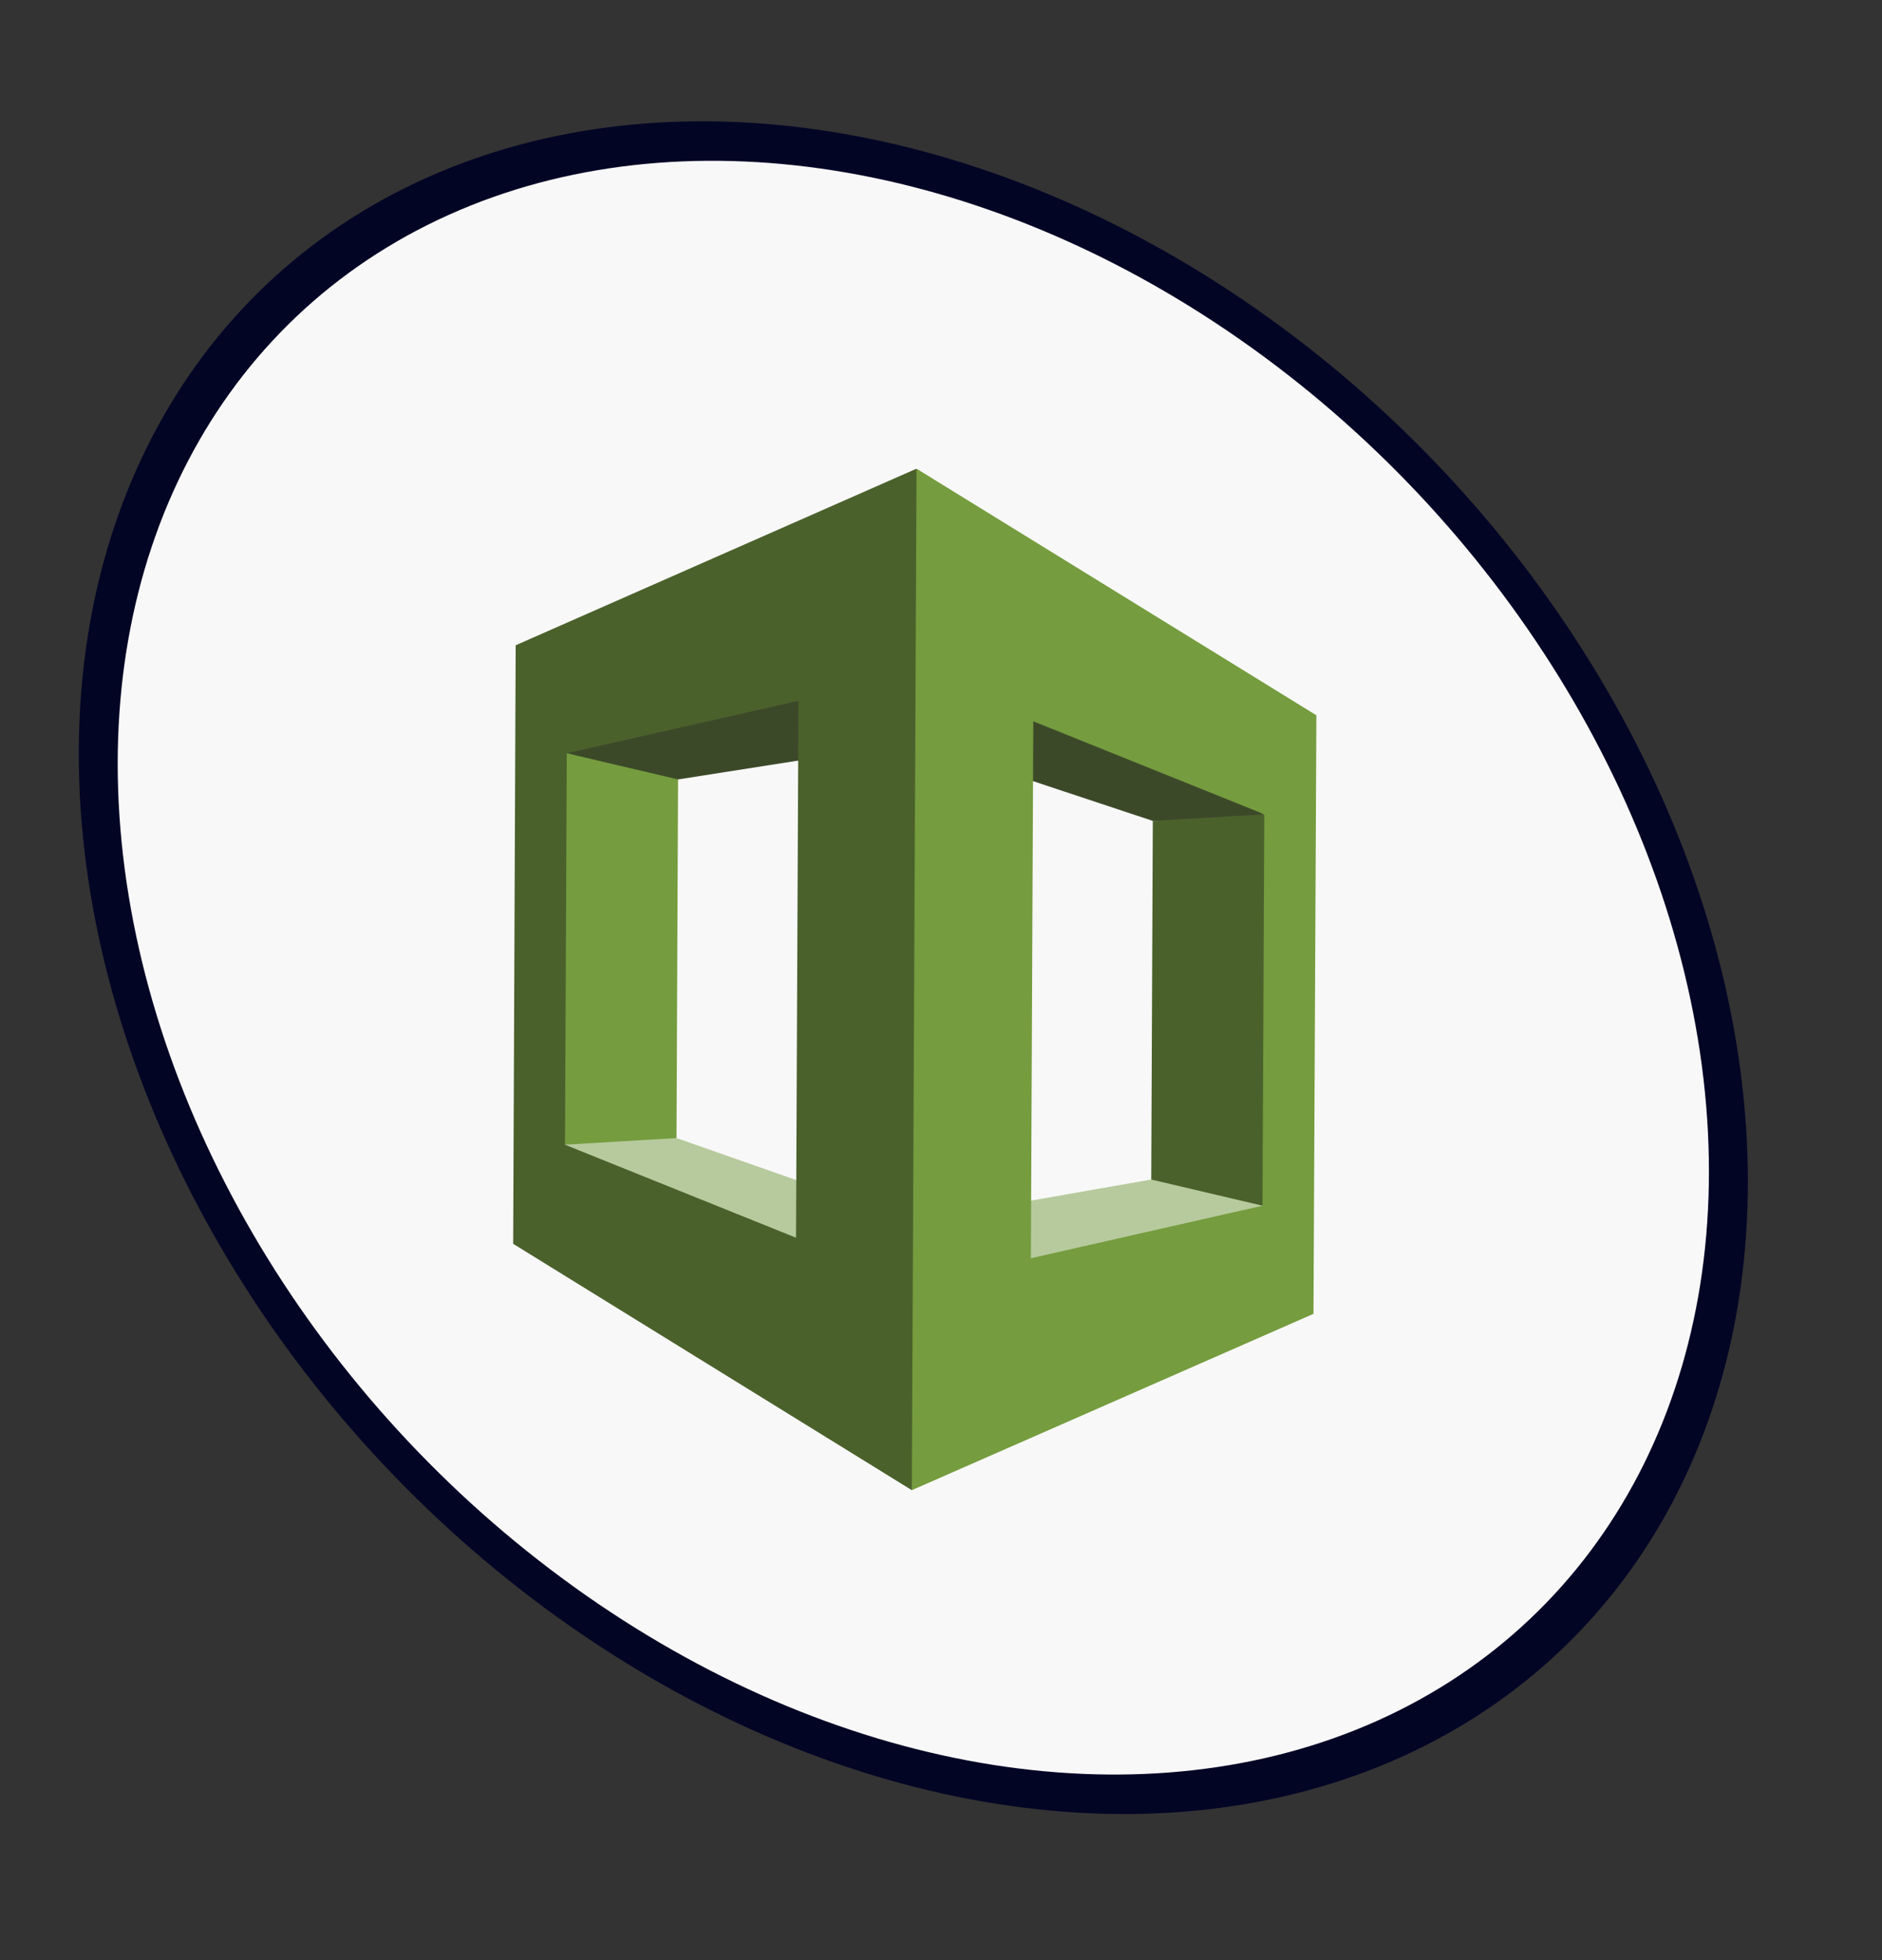 <svg width="24" height="25" viewBox="0 0 24 25" fill="none" xmlns="http://www.w3.org/2000/svg">
<rect x="0" y="0" width="24" height="25" fill="#333333" stroke="none"/>
<circle r="10.468" transform="matrix(0.988 0.156 0.099 0.995 11.647 12.342)" fill="#F8F8F8" stroke="#030525" stroke-width="0.5"/>
<g clipPath="url(#clip0_2001_1002)">
<path d="M7.205 14.6L7.292 14.71L11.67 16.396L11.693 15.591L8.627 14.515L8.477 14.445L7.205 14.6Z" fill="#B7CA9D"/>
<path d="M16.1 15.378L11.616 16.552L11.607 15.583L14.681 15.044L14.815 14.898L16.1 15.378Z" fill="#B7CA9D"/>
<path d="M11.634 9.452L14.701 10.47L16.052 10.521L16.122 10.385L11.852 8.397L11.634 9.452Z" fill="#3C4929"/>
<path d="M8.627 14.515L7.205 14.6L7.167 14.441L7.188 9.767L7.228 9.607L8.511 9.82L8.647 9.941L8.627 14.515Z" fill="#759C3E"/>
<path d="M11.721 9.459L8.647 9.941L7.228 9.607L7.282 9.524L11.705 8.593L11.721 9.459Z" fill="#3C4929"/>
<path d="M11.687 5.978L6.576 8.23L6.544 15.864L11.628 19.006L11.705 18.892L11.763 6.142L11.687 5.978ZM10.151 15.786L7.205 14.6L7.228 9.607L10.182 8.938L10.151 15.786ZM14.681 15.044L16.1 15.378L16.18 15.237L16.201 10.534L16.123 10.386L14.701 10.47L14.681 15.044Z" fill="#4B612C"/>
<path d="M11.628 19.006L16.75 16.757L16.787 9.123L11.688 5.978L11.628 19.006ZM13.177 9.2L16.123 10.386L16.1 15.378L13.146 16.048L13.177 9.2Z" fill="#759C3E"/>
</g>
<defs>
<clipPath id="clip0_2001_1002">
<rect width="10.249" height="13.045" fill="white" transform="matrix(0.996 0.087 -0.005 1 6.588 5.531)"/>
</clipPath>
</defs>
</svg>
